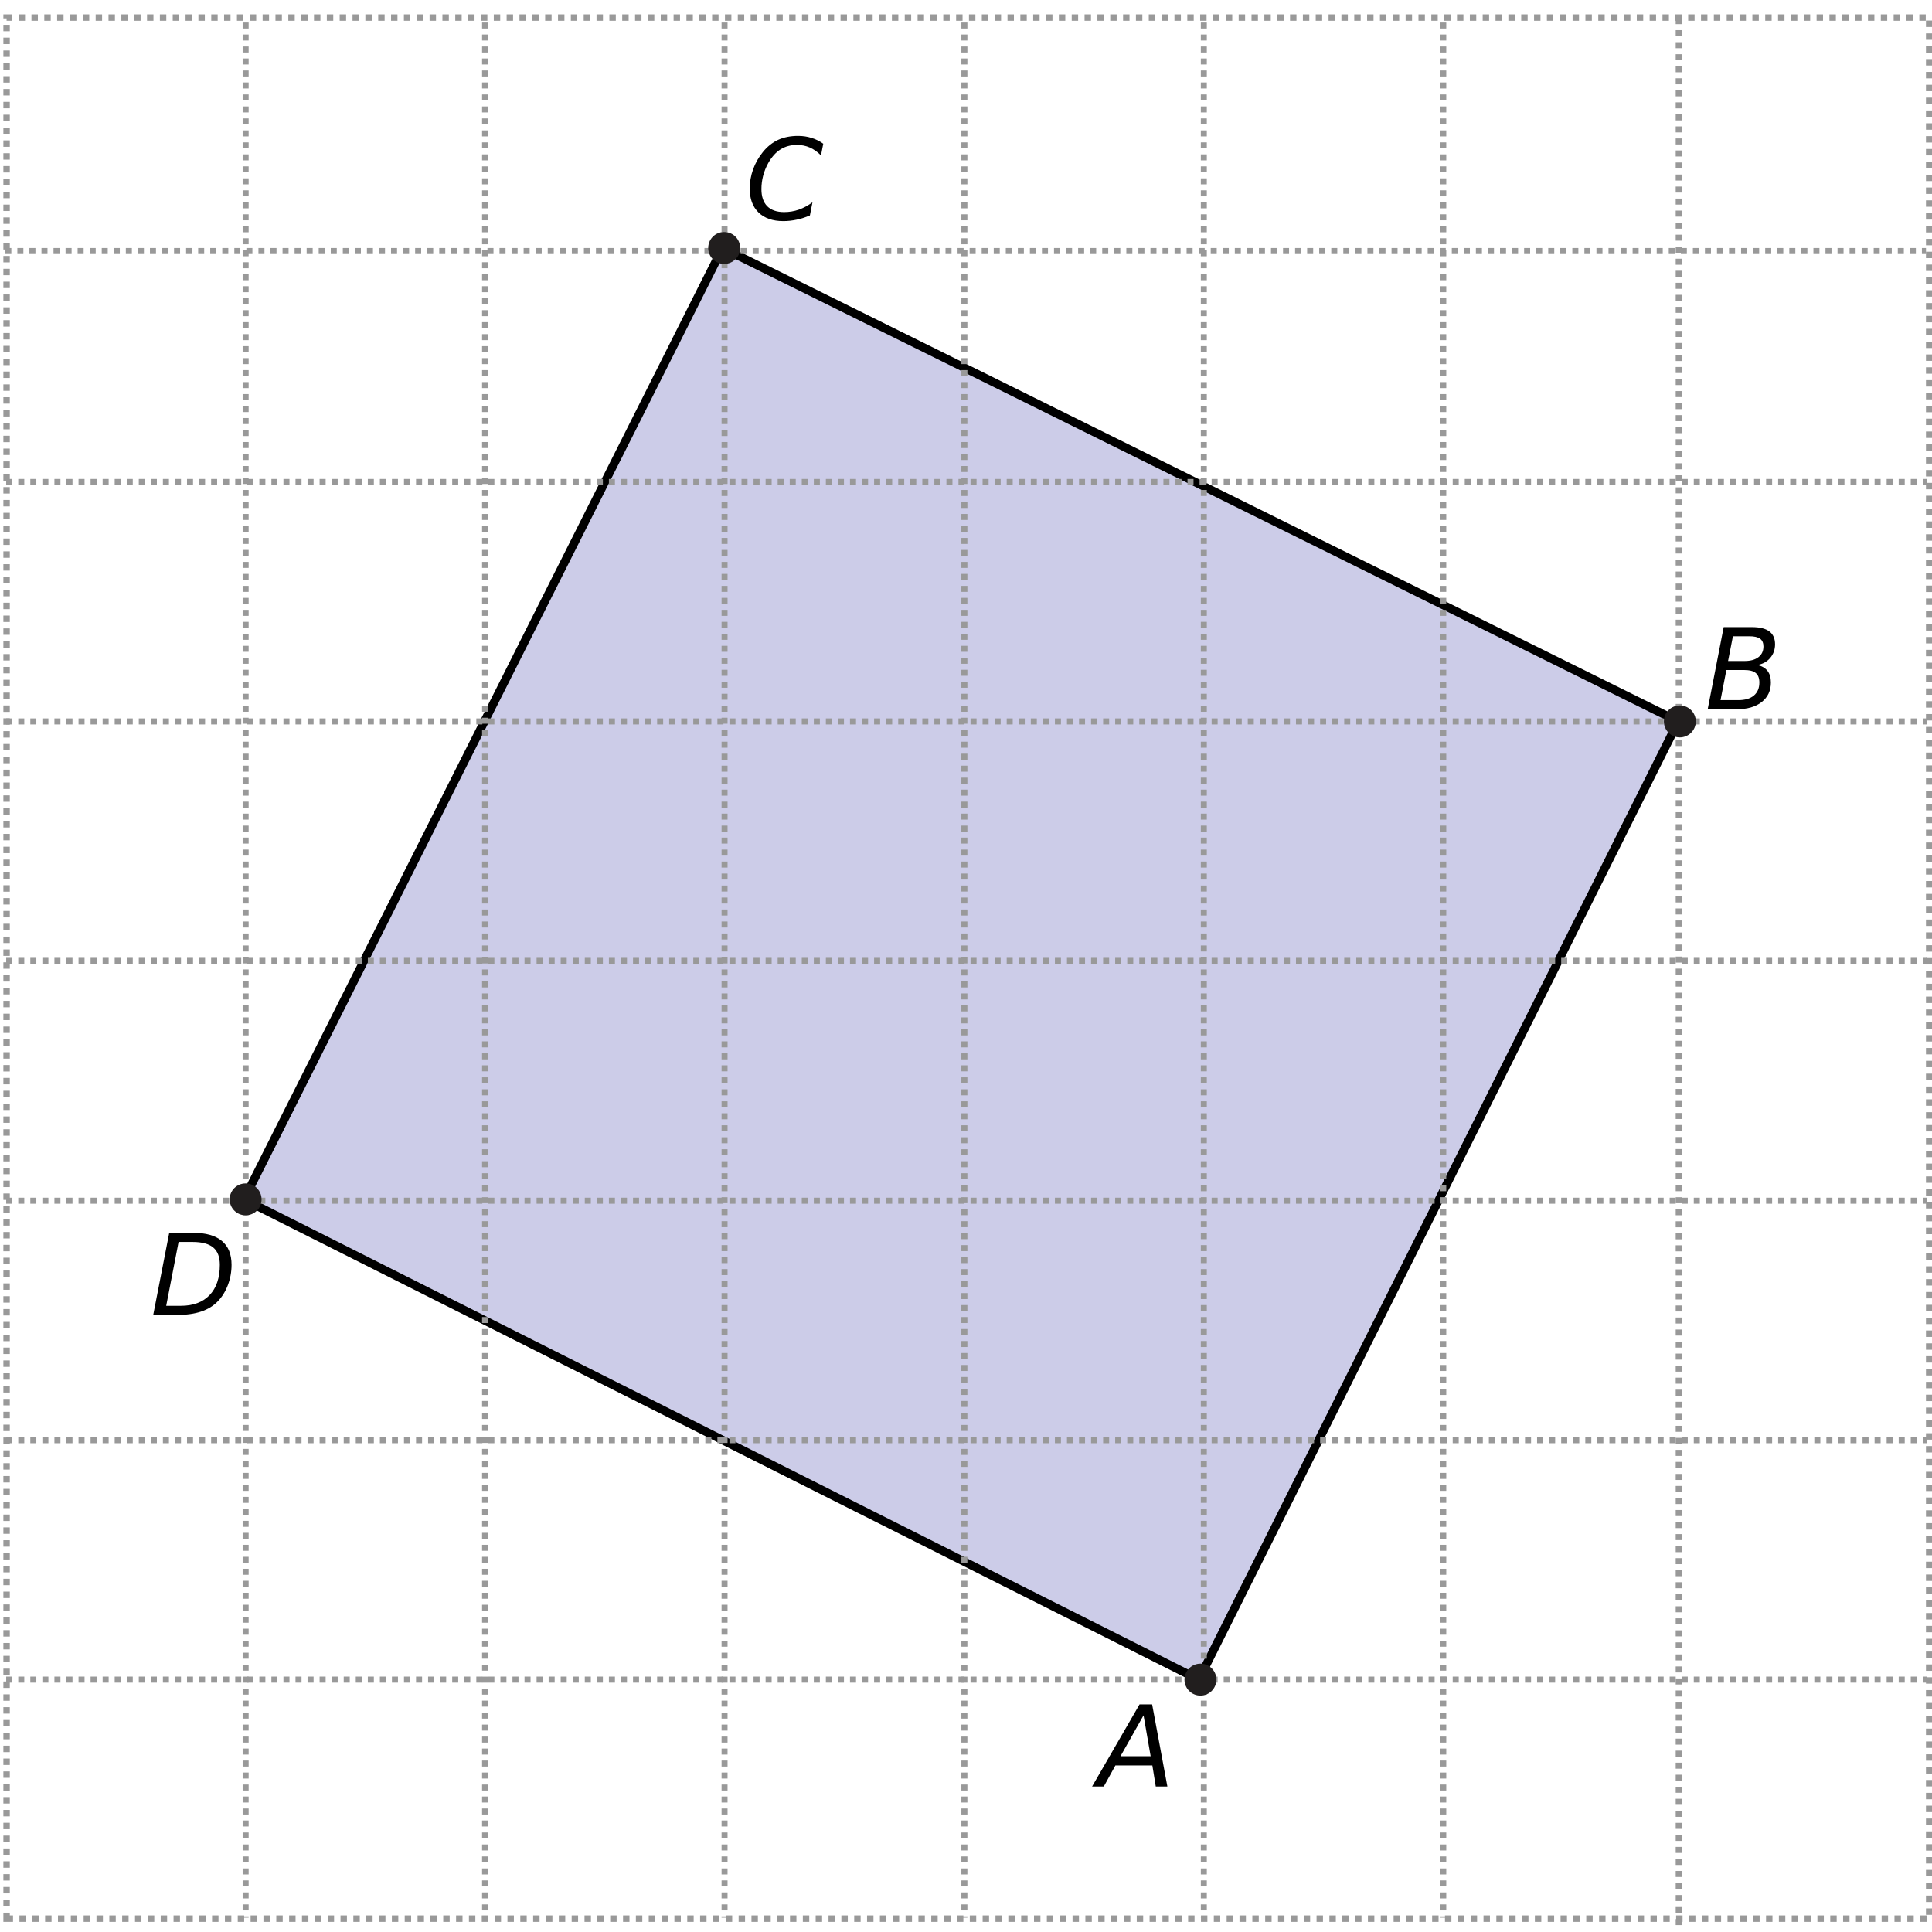 <?xml version="1.0" encoding="UTF-8" standalone="no"?>
<svg
   xmlns:dc="http://purl.org/dc/elements/1.1/"
   xmlns:cc="http://creativecommons.org/ns#"
   xmlns:rdf="http://www.w3.org/1999/02/22-rdf-syntax-ns#"
   xmlns:svg="http://www.w3.org/2000/svg"
   xmlns="http://www.w3.org/2000/svg"
   xmlns:sodipodi="http://sodipodi.sourceforge.net/DTD/sodipodi-0.dtd"
   xmlns:inkscape="http://www.inkscape.org/namespaces/inkscape"
   width="6.05cm"
   height="6.05cm"
   viewBox="0 0 171.496 171.496"
   version="1.1"
   id="svg67"
   sodipodi:docname="hv-me71-s12-t01.svg"
   inkscape:version="0.92.1 r15371">
  <defs
     id="defs71" />
  <sodipodi:namedview
     pagecolor="#ffffff"
     bordercolor="#666666"
     borderopacity="1"
     objecttolerance="10"
     gridtolerance="10"
     guidetolerance="10"
     inkscape:pageopacity="0"
     inkscape:pageshadow="2"
     inkscape:window-width="1920"
     inkscape:window-height="986"
     id="namedview69"
     showgrid="false"
     inkscape:zoom="2.4815711"
     inkscape:cx="209.78443"
     inkscape:cy="101.16435"
     inkscape:window-x="-11"
     inkscape:window-y="-11"
     inkscape:window-maximized="1"
     inkscape:current-layer="svg67"
     units="cm" />
  <path
     style="fill:#cccce8;stroke:#000000;stroke-width:0.75px;stroke-linecap:butt;stroke-linejoin:miter;stroke-opacity:1;fill-opacity:1"
     d="M 64.14,22.009 21.661,106.464 106.415,149.093 148.97,64.038 Z"
     id="path4587"
     inkscape:connector-curvature="0" />
  <path
     inkscape:connector-curvature="0"
     id="path6"
     d="M 0.585,170.311 H 171.246 V 1.556 H 0.585 Z m 0,0"
     style="fill:none;stroke:#999999;stroke-width:0.57;stroke-linecap:butt;stroke-linejoin:miter;stroke-miterlimit:10;stroke-dasharray:0.57, 0.57;stroke-dashoffset:0;stroke-opacity:1" />
  <path
     inkscape:connector-curvature="0"
     id="path8"
     d="M 0.55,149.093 H 171.043"
     style="fill:none;stroke:#999999;stroke-width:0.535;stroke-linecap:butt;stroke-linejoin:miter;stroke-miterlimit:10;stroke-dasharray:0.535, 0.535;stroke-dashoffset:0;stroke-opacity:1" />
  <path
     inkscape:connector-curvature="0"
     id="path10"
     d="M 0.55,127.839 H 171.043"
     style="fill:none;stroke:#999999;stroke-width:0.535;stroke-linecap:butt;stroke-linejoin:miter;stroke-miterlimit:10;stroke-dasharray:0.535, 0.535;stroke-dashoffset:0;stroke-opacity:1" />
  <path
     inkscape:connector-curvature="0"
     id="path12"
     d="M 0.55,106.581 H 171.043"
     style="fill:none;stroke:#999999;stroke-width:0.535;stroke-linecap:butt;stroke-linejoin:miter;stroke-miterlimit:10;stroke-dasharray:0.535, 0.535;stroke-dashoffset:0;stroke-opacity:1" />
  <path
     inkscape:connector-curvature="0"
     id="path14"
     d="M 0.55,85.292 H 171.043"
     style="fill:none;stroke:#999999;stroke-width:0.535;stroke-linecap:butt;stroke-linejoin:miter;stroke-miterlimit:10;stroke-dasharray:0.535, 0.535;stroke-dashoffset:0;stroke-opacity:1" />
  <path
     inkscape:connector-curvature="0"
     id="path16"
     d="M 0.55,64.038 H 171.043"
     style="fill:none;stroke:#999999;stroke-width:0.535;stroke-linecap:butt;stroke-linejoin:miter;stroke-miterlimit:10;stroke-dasharray:0.535, 0.535;stroke-dashoffset:0;stroke-opacity:1" />
  <path
     inkscape:connector-curvature="0"
     id="path18"
     d="M 0.55,42.784 H 171.043"
     style="fill:none;stroke:#999999;stroke-width:0.535;stroke-linecap:butt;stroke-linejoin:miter;stroke-miterlimit:10;stroke-dasharray:0.535, 0.535;stroke-dashoffset:0;stroke-opacity:1" />
  <path
     inkscape:connector-curvature="0"
     id="path20"
     d="M 128.113,1.997 V 170.227"
     style="fill:none;stroke:#999999;stroke-width:0.532;stroke-linecap:butt;stroke-linejoin:miter;stroke-miterlimit:10;stroke-dasharray:0.532, 0.532;stroke-dashoffset:0;stroke-opacity:1" />
  <path
     inkscape:connector-curvature="0"
     id="path22"
     d="M 106.859,1.997 V 170.227"
     style="fill:none;stroke:#999999;stroke-width:0.532;stroke-linecap:butt;stroke-linejoin:miter;stroke-miterlimit:10;stroke-dasharray:0.532, 0.532;stroke-dashoffset:0;stroke-opacity:1" />
  <path
     inkscape:connector-curvature="0"
     id="path24"
     d="M 85.605,1.997 V 170.227"
     style="fill:none;stroke:#999999;stroke-width:0.532;stroke-linecap:butt;stroke-linejoin:miter;stroke-miterlimit:10;stroke-dasharray:0.532, 0.532;stroke-dashoffset:0;stroke-opacity:1" />
  <path
     inkscape:connector-curvature="0"
     id="path26"
     d="M 64.316,1.997 V 170.227"
     style="fill:none;stroke:#999999;stroke-width:0.532;stroke-linecap:butt;stroke-linejoin:miter;stroke-miterlimit:10;stroke-dasharray:0.532, 0.532;stroke-dashoffset:0;stroke-opacity:1" />
  <path
     inkscape:connector-curvature="0"
     id="path28"
     d="M 43.058,1.997 V 170.227"
     style="fill:none;stroke:#999999;stroke-width:0.532;stroke-linecap:butt;stroke-linejoin:miter;stroke-miterlimit:10;stroke-dasharray:0.532, 0.532;stroke-dashoffset:0;stroke-opacity:1" />
  <path
     inkscape:connector-curvature="0"
     id="path30"
     d="M 21.804,1.997 V 170.227"
     style="fill:none;stroke:#999999;stroke-width:0.532;stroke-linecap:butt;stroke-linejoin:miter;stroke-miterlimit:10;stroke-dasharray:0.532, 0.532;stroke-dashoffset:0;stroke-opacity:1" />
  <g
     aria-label="A"
     style="font-style:normal;font-variant:normal;font-weight:normal;font-stretch:normal;font-size:10px;line-height:1.25;font-family:'DejaVu Sans';-inkscape-font-specification:'DejaVu Sans, Normal';font-variant-ligatures:normal;font-variant-caps:normal;font-variant-numeric:normal;font-feature-settings:normal;text-align:start;letter-spacing:0px;word-spacing:0px;writing-mode:lr-tb;text-anchor:start;fill:#000000;fill-opacity:1;stroke:none;stroke-width:0.75"
     id="text4584"
     transform="translate(63.6,21.276)">
    <path
       d="m 37.552,130.016 h 1.118 l 1.353,7.29 h -1.03 l -0.303,-1.87 h -3.281 l -1.03,1.87 h -1.04 z m 0.356,0.972 -2.046,3.628 h 2.676 z"
       style="font-style:oblique;font-variant:normal;font-weight:normal;font-stretch:normal;font-size:10px;font-family:'DejaVu Sans';-inkscape-font-specification:'DejaVu Sans, Oblique';font-variant-ligatures:normal;font-variant-caps:normal;font-variant-numeric:normal;font-feature-settings:normal;text-align:start;writing-mode:lr-tb;text-anchor:start;stroke-width:0.75"
       id="path4628"
       inkscape:connector-curvature="0" />
  </g>
  <g
     aria-label="B"
     style="font-style:normal;font-variant:normal;font-weight:normal;font-stretch:normal;font-size:10px;line-height:1.25;font-family:'DejaVu Sans';-inkscape-font-specification:'DejaVu Sans, Normal';font-variant-ligatures:normal;font-variant-caps:normal;font-variant-numeric:normal;font-feature-settings:normal;text-align:start;letter-spacing:0px;word-spacing:0px;writing-mode:lr-tb;text-anchor:start;fill:#000000;fill-opacity:1;stroke:none;stroke-width:0.75"
     id="text4584-1"
     transform="translate(21.3,-52.599)">
    <path
       d="m 131.704,108.265 h 2.52 q 1.025,0 1.533,0.381 0.508,0.381 0.508,1.147 0,0.703 -0.439,1.216 -0.435,0.508 -1.143,0.615 0.605,0.137 0.908,0.522 0.303,0.386 0.303,1.03 0,1.099 -0.815,1.738 -0.811,0.64 -2.222,0.64 h -2.573 z m 0.239,3.809 -0.518,2.671 h 1.587 q 0.894,0 1.377,-0.41 0.483,-0.41 0.483,-1.157 0,-0.576 -0.322,-0.84 -0.317,-0.264 -1.025,-0.264 z m 0.581,-2.998 -0.43,2.197 h 1.47 q 0.786,0 1.226,-0.342 0.444,-0.342 0.444,-0.947 0,-0.474 -0.298,-0.688 -0.298,-0.22 -0.952,-0.22 z"
       style="font-style:oblique;font-variant:normal;font-weight:normal;font-stretch:normal;font-size:10px;font-family:'DejaVu Sans';-inkscape-font-specification:'DejaVu Sans, Oblique';font-variant-ligatures:normal;font-variant-caps:normal;font-variant-numeric:normal;font-feature-settings:normal;text-align:start;writing-mode:lr-tb;text-anchor:start;stroke-width:0.75"
       id="path4631"
       inkscape:connector-curvature="0" />
  </g>
  <g
     aria-label="C"
     style="font-style:normal;font-variant:normal;font-weight:normal;font-stretch:normal;font-size:10px;line-height:1.25;font-family:'DejaVu Sans';-inkscape-font-specification:'DejaVu Sans, Normal';font-variant-ligatures:normal;font-variant-caps:normal;font-variant-numeric:normal;font-feature-settings:normal;text-align:start;letter-spacing:0px;word-spacing:0px;writing-mode:lr-tb;text-anchor:start;fill:#000000;fill-opacity:1;stroke:none;stroke-width:0.75"
     id="text4584-5"
     transform="translate(-41.925,0.276)">
    <path
       d="m 115.002,12.479 -0.2,1.04 q -0.469,-0.474 -0.996,-0.703 -0.522,-0.229 -1.133,-0.229 -0.835,0 -1.47,0.4 -0.63,0.4 -1.089,1.221 -0.293,0.527 -0.449,1.118 -0.151,0.586 -0.151,1.182 0,0.996 0.513,1.519 0.518,0.522 1.499,0.522 0.679,0 1.304,-0.215 0.625,-0.22 1.216,-0.654 l -0.229,1.167 q -0.581,0.249 -1.177,0.376 -0.591,0.127 -1.187,0.127 -1.401,0 -2.192,-0.762 -0.786,-0.762 -0.786,-2.119 0,-0.869 0.298,-1.709 0.303,-0.84 0.864,-1.533 0.596,-0.737 1.357,-1.089 0.767,-0.352 1.782,-0.352 0.625,0 1.182,0.176 0.562,0.171 1.045,0.518 z"
       style="font-style:oblique;font-variant:normal;font-weight:normal;font-stretch:normal;font-size:10px;font-family:'DejaVu Sans';-inkscape-font-specification:'DejaVu Sans, Oblique';font-variant-ligatures:normal;font-variant-caps:normal;font-variant-numeric:normal;font-feature-settings:normal;text-align:start;writing-mode:lr-tb;text-anchor:start;stroke-width:0.75"
       id="path4634"
       inkscape:connector-curvature="0" />
  </g>
  <g
     aria-label="D"
     style="font-style:normal;font-variant:normal;font-weight:normal;font-stretch:normal;font-size:10px;line-height:1.25;font-family:'DejaVu Sans';-inkscape-font-specification:'DejaVu Sans, Normal';font-variant-ligatures:normal;font-variant-caps:normal;font-variant-numeric:normal;font-feature-settings:normal;text-align:start;letter-spacing:0px;word-spacing:0px;writing-mode:lr-tb;text-anchor:start;fill:#000000;fill-opacity:1;stroke:none;stroke-width:0.75"
     id="text4584-0"
     transform="translate(0.3,75.276)">
    <path
       d="m 14.722,34.156 h 2.119 q 1.689,0 2.549,0.718 0.864,0.713 0.864,2.124 0,0.933 -0.327,1.797 -0.327,0.859 -0.903,1.45 -0.581,0.605 -1.475,0.903 -0.894,0.298 -2.114,0.298 h -2.134 z m 0.83,0.811 -1.099,5.669 h 1.289 q 1.655,0 2.563,-0.952 0.908,-0.952 0.908,-2.686 0,-1.05 -0.586,-1.538 -0.586,-0.493 -1.836,-0.493 z"
       style="font-style:oblique;font-variant:normal;font-weight:normal;font-stretch:normal;font-size:10px;font-family:'DejaVu Sans';-inkscape-font-specification:'DejaVu Sans, Oblique';font-variant-ligatures:normal;font-variant-caps:normal;font-variant-numeric:normal;font-feature-settings:normal;text-align:start;writing-mode:lr-tb;text-anchor:start;stroke-width:0.75"
       id="path4637"
       inkscape:connector-curvature="0" />
  </g>
  <path
     inkscape:connector-curvature="0"
     id="path40"
     d="m 105.141,149.093 c 0,0.781 0.633,1.418 1.418,1.418 0.781,0 1.414,-0.637 1.414,-1.418 0,-0.785 -0.633,-1.418 -1.414,-1.418 -0.785,0 -1.418,0.633 -1.418,1.418"
     style="fill:#211e1e;fill-opacity:1;fill-rule:nonzero;stroke:none" />
  <path
     inkscape:connector-curvature="0"
     id="path38"
     d="m 20.386,106.464 c 0,0.781 0.633,1.414 1.418,1.414 0.781,0 1.414,-0.633 1.414,-1.414 0,-0.785 -0.633,-1.418 -1.414,-1.418 -0.785,0 -1.418,0.633 -1.418,1.418"
     style="fill:#211e1e;fill-opacity:1;fill-rule:nonzero;stroke:none" />
  <path
     inkscape:connector-curvature="0"
     id="path20-7"
     d="M 149.013,1.606 V 171.264"
     style="fill:none;stroke:#999999;stroke-width:0.534;stroke-linecap:butt;stroke-linejoin:miter;stroke-miterlimit:10;stroke-dasharray:0.534, 0.534;stroke-dashoffset:0;stroke-opacity:1" />
  <path
     inkscape:connector-curvature="0"
     id="path18-9"
     d="M 0.47,22.282 H 170.963"
     style="fill:none;stroke:#999999;stroke-width:0.535;stroke-linecap:butt;stroke-linejoin:miter;stroke-miterlimit:10;stroke-dasharray:0.535, 0.535;stroke-dashoffset:0;stroke-opacity:1" />
  <path
     inkscape:connector-curvature="0"
     id="path36"
     d="m 62.865,22.009 c 0,0.781 0.633,1.418 1.418,1.418 0.781,0 1.418,-0.637 1.418,-1.418 0,-0.785 -0.637,-1.418 -1.418,-1.418 -0.785,0 -1.418,0.633 -1.418,1.418"
     style="fill:#211e1e;fill-opacity:1;fill-rule:nonzero;stroke:none" />
  <path
     inkscape:connector-curvature="0"
     id="path34"
     d="m 147.695,64.038 c 0,0.781 0.633,1.418 1.418,1.418 0.781,0 1.418,-0.637 1.418,-1.418 0,-0.785 -0.637,-1.418 -1.418,-1.418 -0.785,0 -1.418,0.633 -1.418,1.418"
     style="fill:#211e1e;fill-opacity:1;fill-rule:nonzero;stroke:none" />
</svg>
